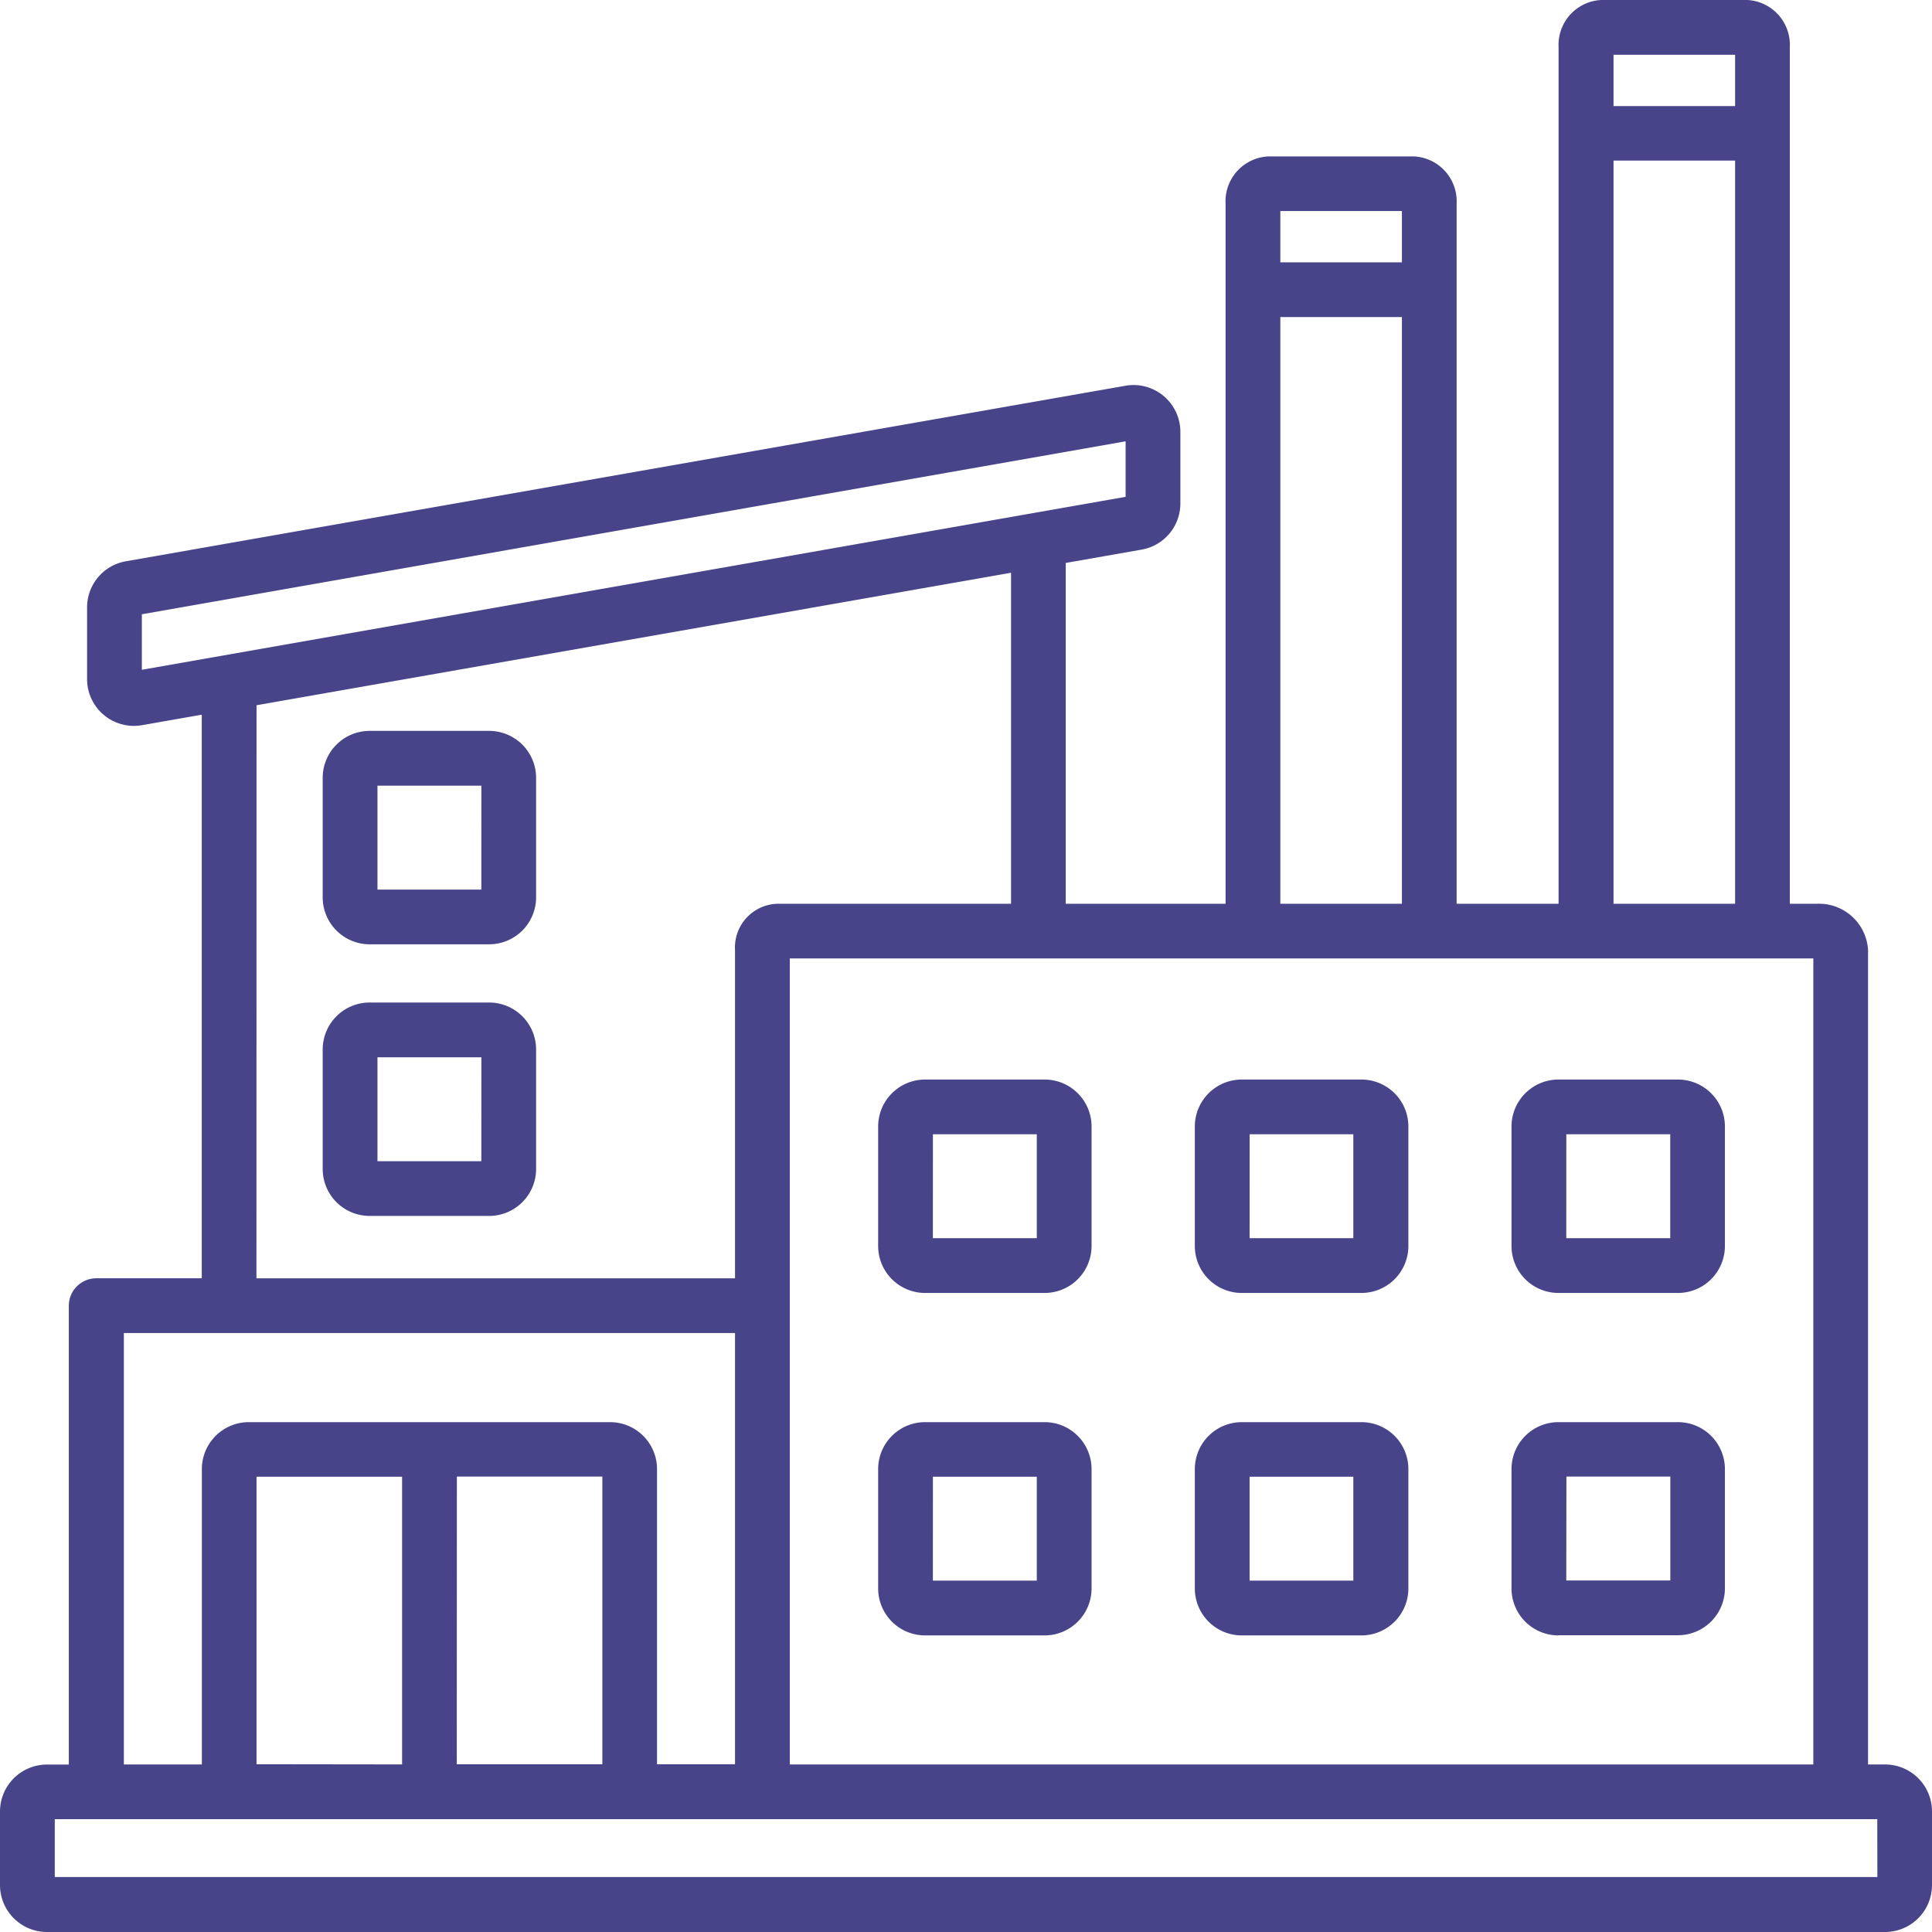 <svg xmlns="http://www.w3.org/2000/svg" width="42.114" height="42.114" viewBox="0 0 42.114 42.114">
  <path id="Path_103374" data-name="Path 103374" d="M50.091,47.462H49.72V29.711A1.07,1.07,0,0,0,48.63,28.7h-.615V10.023A.979.979,0,0,0,47.089,9H43.9a.979.979,0,0,0-.926,1.023V28.7H40.752V13.433a.979.979,0,0,0-.926-1.023H36.641a.979.979,0,0,0-.926,1.023V28.7H32.231V21.271l1.653-.29a1.021,1.021,0,0,0,.846-1.008V18.417a1.021,1.021,0,0,0-1.2-1.008L11.744,21.235a1.021,1.021,0,0,0-.846,1.008V23.8a1.021,1.021,0,0,0,1.021,1.023,1.041,1.041,0,0,0,.179-.016l1.3-.228V36.864H11.1a.6.6,0,0,0-.6.6v10h-.481A1.024,1.024,0,0,0,9,48.485v1.606a1.024,1.024,0,0,0,1.023,1.023H50.091a1.024,1.024,0,0,0,1.023-1.023V48.485A1.024,1.024,0,0,0,50.091,47.462Zm-1.565,0H26.216V29.892H48.527v17.57ZM46.822,10.194v1.118h-2.65V10.194ZM44.172,12.5h2.65V28.7h-2.65Zm-4.613,1.1v1.118h-2.65V13.6Zm-2.65,2.311h2.65V28.7h-2.65ZM12.092,23.6v-1.21L33.536,18.62v1.21Zm2.5.773,16.447-2.888V28.7H25.978a.953.953,0,0,0-.956,1.012v7.153H14.59ZM11.7,38.057H25.022v9.4h-1.7V41.02A1.024,1.024,0,0,0,22.3,40H14.42A1.024,1.024,0,0,0,13.4,41.02v6.442H11.7Zm2.892,9.4V41.19h3.173v6.271Zm4.367-6.271H22.13v6.271H18.957Zm30.964,8.73H10.194V48.655H49.921Zm-6.949-5.271h2.606A1.024,1.024,0,0,0,46.6,43.626V41.02A1.024,1.024,0,0,0,45.578,40H42.971a1.024,1.024,0,0,0-1.023,1.023v2.606A1.024,1.024,0,0,0,42.971,44.649Zm.171-3.459h2.265v2.265H43.142ZM29.165,44.649h2.606a1.024,1.024,0,0,0,1.023-1.023V41.02A1.024,1.024,0,0,0,31.771,40H29.165a1.024,1.024,0,0,0-1.023,1.023v2.606A1.024,1.024,0,0,0,29.165,44.649Zm.171-3.459H31.6v2.265H29.335Zm6.733,3.459h2.606A1.024,1.024,0,0,0,39.7,43.626V41.02A1.024,1.024,0,0,0,38.674,40H36.068a1.024,1.024,0,0,0-1.023,1.023v2.606A1.024,1.024,0,0,0,36.068,44.649Zm.17-3.459H38.5v2.265H36.239Zm-7.074-4.006h2.606a1.024,1.024,0,0,0,1.023-1.023V33.555a1.024,1.024,0,0,0-1.023-1.023H29.165a1.024,1.024,0,0,0-1.023,1.023v2.606A1.024,1.024,0,0,0,29.165,37.184Zm.171-3.459H31.6v2.265H29.335Zm13.636,3.459h2.606A1.024,1.024,0,0,0,46.6,36.161V33.555a1.024,1.024,0,0,0-1.023-1.023H42.971a1.024,1.024,0,0,0-1.023,1.023v2.606A1.024,1.024,0,0,0,42.971,37.184Zm.171-3.459h2.265v2.265H43.142Zm-7.074,3.459h2.606A1.024,1.024,0,0,0,39.7,36.161V33.555a1.024,1.024,0,0,0-1.023-1.023H36.068a1.024,1.024,0,0,0-1.023,1.023v2.606A1.024,1.024,0,0,0,36.068,37.184Zm.171-3.459H38.5v2.265H36.239ZM19.663,24.932H17.057a1.024,1.024,0,0,0-1.023,1.023v2.606a1.024,1.024,0,0,0,1.023,1.023h2.606a1.024,1.024,0,0,0,1.023-1.023V25.955A1.024,1.024,0,0,0,19.663,24.932Zm-.171,3.459H17.228V26.126h2.265Zm.171,2.462H17.057a1.024,1.024,0,0,0-1.023,1.023v2.606a1.024,1.024,0,0,0,1.023,1.023h2.606a1.024,1.024,0,0,0,1.023-1.023V31.876A1.024,1.024,0,0,0,19.663,30.853Zm-.171,3.459H17.228V32.047h2.265Z" transform="translate(-9 -9)" fill="#48448a"/>
</svg>
